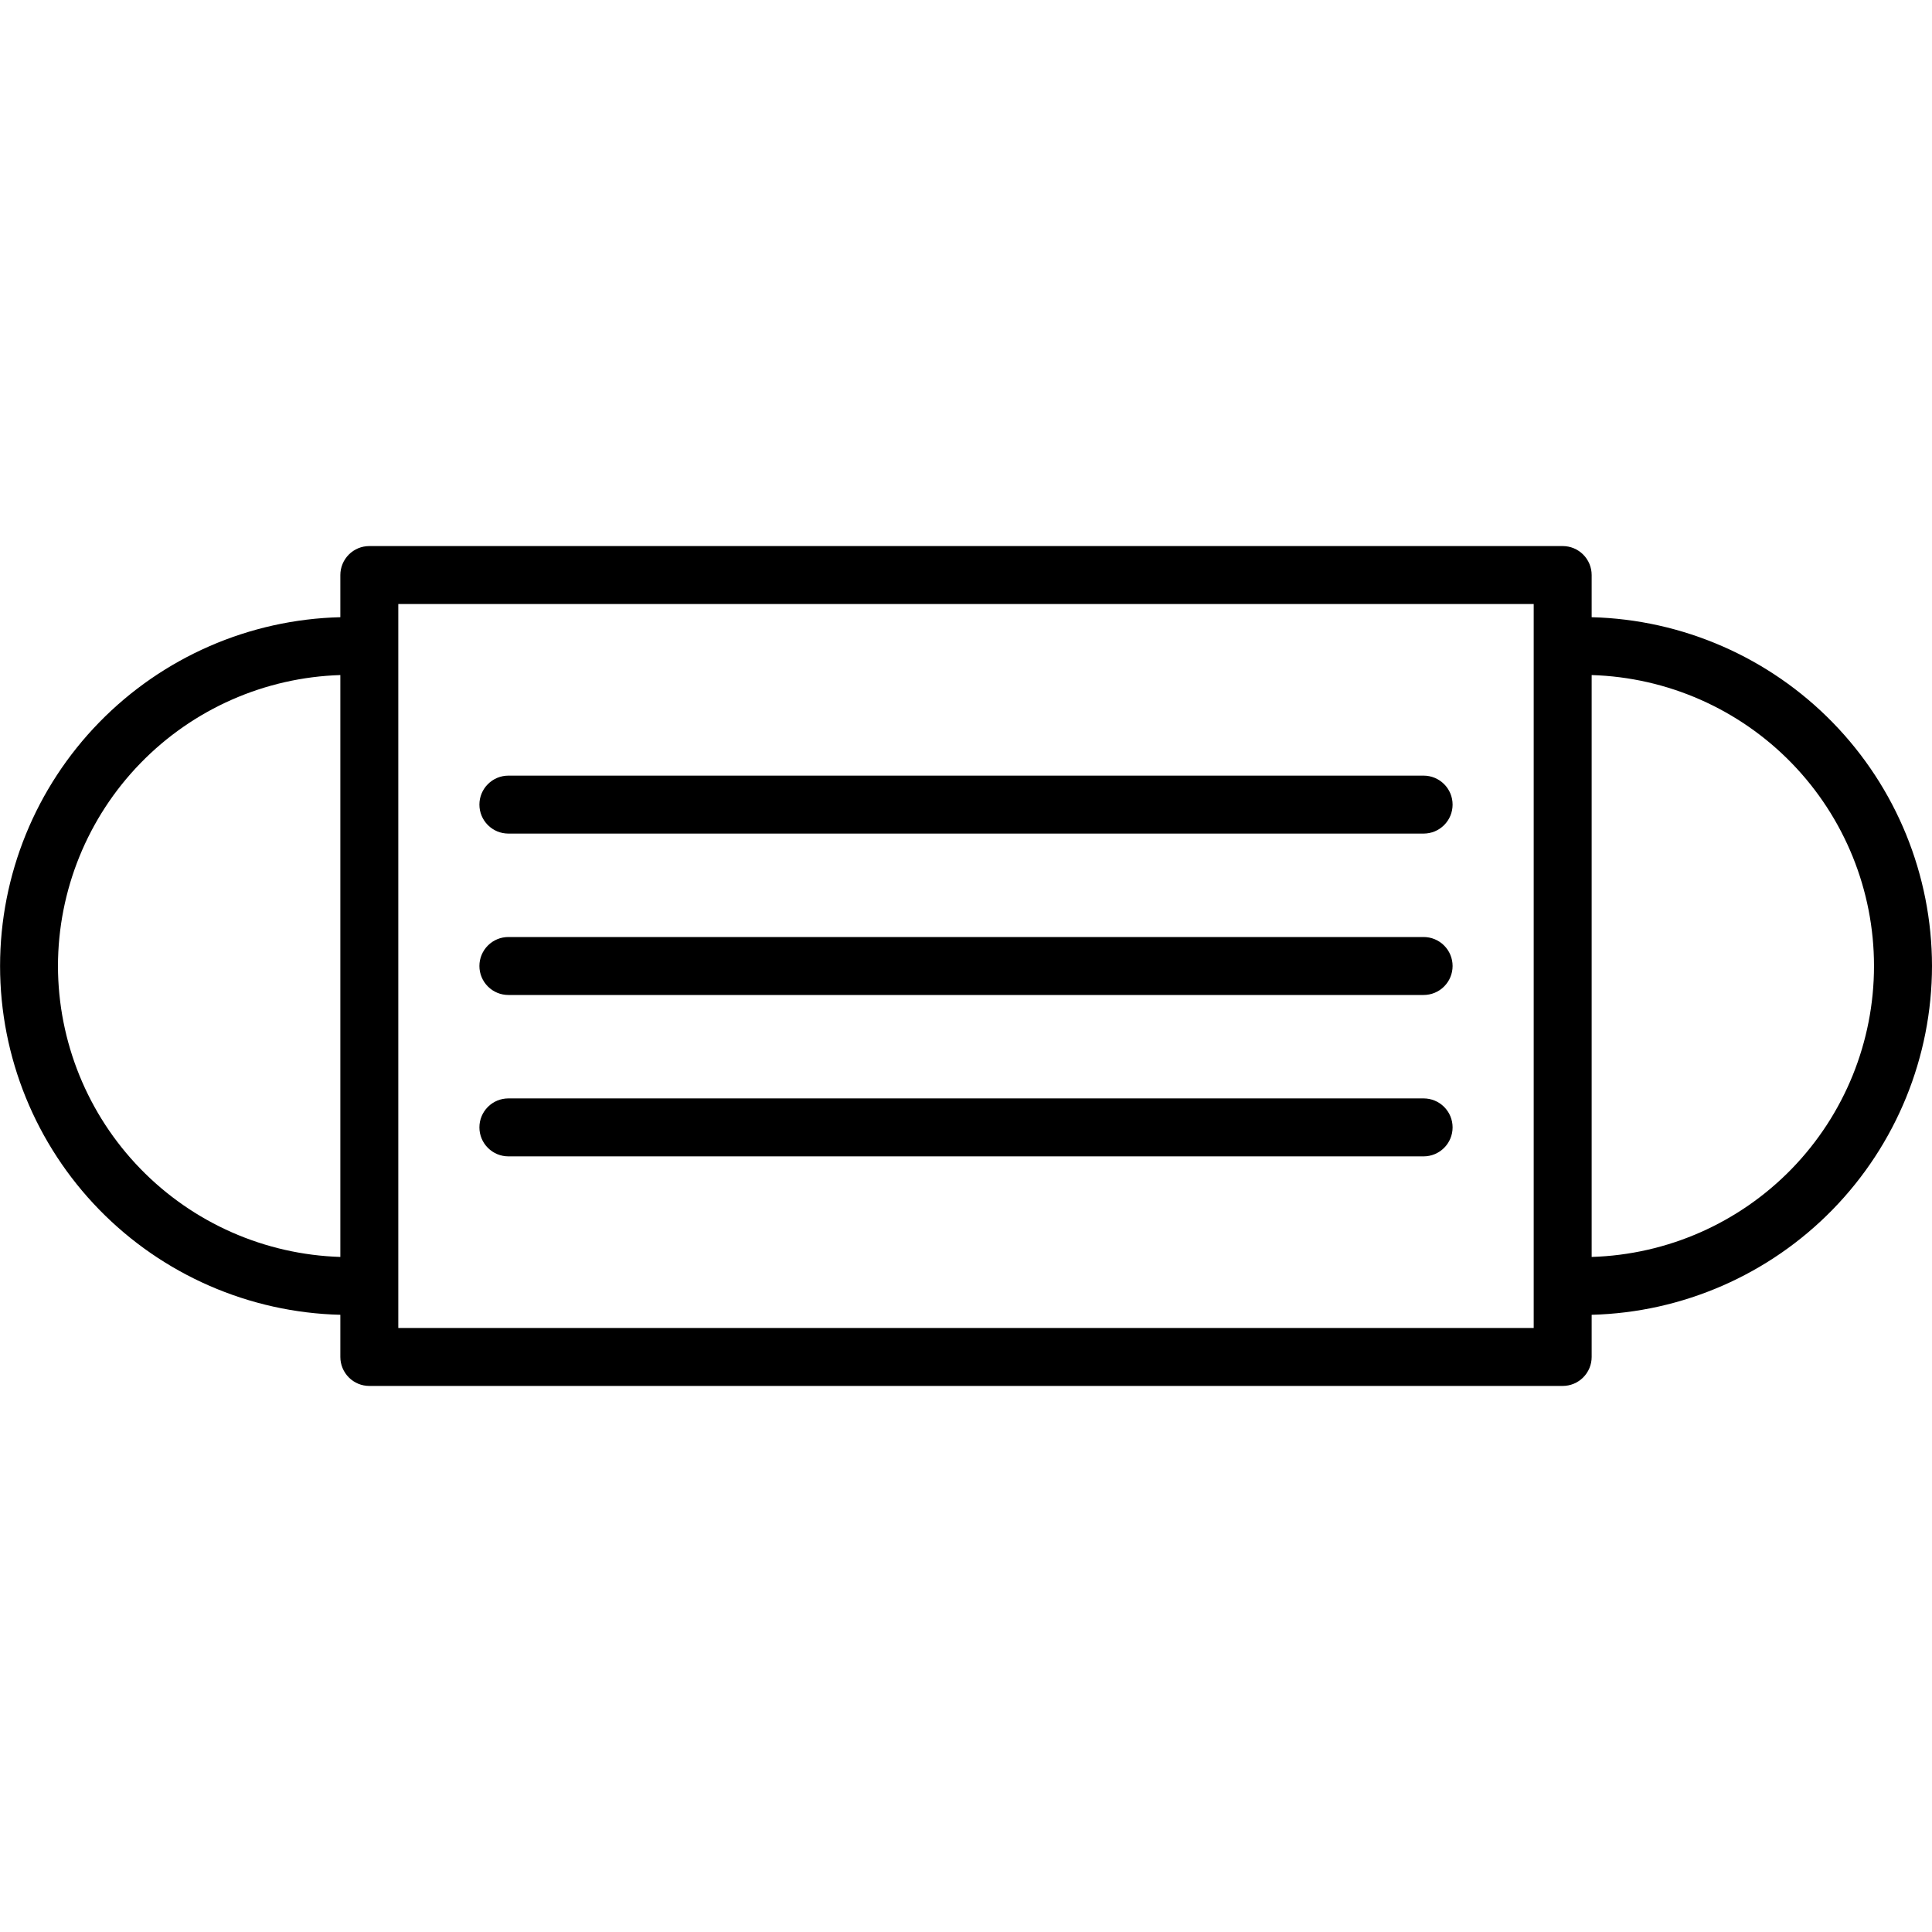 <svg width="56" height="56" viewBox="0 0 56 56" fill="none" xmlns="http://www.w3.org/2000/svg">
<g clip-path="url(#clip0_1_100)">
<path d="M56 28C55.997 25.362 54.964 22.829 53.121 20.941C51.279 19.053 48.772 17.958 46.135 17.89V16.668C46.135 16.445 46.047 16.232 45.889 16.074C45.731 15.916 45.518 15.828 45.295 15.828H10.705C10.482 15.828 10.269 15.916 10.111 16.074C9.954 16.232 9.865 16.445 9.865 16.668V17.89C7.227 17.955 4.719 19.049 2.876 20.938C1.033 22.827 0.002 25.361 0.002 28C0.002 30.639 1.033 33.173 2.876 35.062C4.719 36.951 7.227 38.045 9.865 38.11V39.332C9.865 39.555 9.954 39.768 10.111 39.926C10.269 40.084 10.482 40.172 10.705 40.172H45.295C45.518 40.172 45.731 40.084 45.889 39.926C46.047 39.768 46.135 39.555 46.135 39.332V38.11C48.772 38.042 51.279 36.947 53.121 35.059C54.964 33.171 55.997 30.638 56 28ZM1.68 28C1.683 25.807 2.538 23.701 4.066 22.127C5.593 20.553 7.673 19.635 9.865 19.567V36.433C7.673 36.365 5.593 35.447 4.066 33.873C2.538 32.299 1.683 30.193 1.68 28ZM44.455 38.492H11.545V17.508H44.455V38.492ZM46.135 36.433V19.567C48.328 19.633 50.409 20.55 51.937 22.124C53.465 23.699 54.319 25.806 54.319 28C54.319 30.194 53.465 32.301 51.937 33.876C50.409 35.45 48.328 36.367 46.135 36.433Z" fill="black"/>
<path d="M41.264 22.482H14.736C14.513 22.482 14.299 22.571 14.142 22.728C13.984 22.886 13.896 23.099 13.896 23.322C13.896 23.545 13.984 23.759 14.142 23.916C14.299 24.074 14.513 24.162 14.736 24.162H41.264C41.487 24.162 41.701 24.074 41.858 23.916C42.016 23.759 42.104 23.545 42.104 23.322C42.104 23.099 42.016 22.886 41.858 22.728C41.701 22.571 41.487 22.482 41.264 22.482Z" fill="black"/>
<path d="M41.264 27.16H14.736C14.513 27.16 14.299 27.248 14.142 27.406C13.984 27.564 13.896 27.777 13.896 28C13.896 28.223 13.984 28.436 14.142 28.594C14.299 28.752 14.513 28.84 14.736 28.84H41.264C41.487 28.84 41.701 28.752 41.858 28.594C42.016 28.436 42.104 28.223 42.104 28C42.104 27.777 42.016 27.564 41.858 27.406C41.701 27.248 41.487 27.16 41.264 27.16Z" fill="black"/>
<path d="M41.264 31.838H14.736C14.513 31.838 14.299 31.926 14.142 32.084C13.984 32.241 13.896 32.455 13.896 32.678C13.896 32.901 13.984 33.114 14.142 33.272C14.299 33.429 14.513 33.518 14.736 33.518H41.264C41.487 33.518 41.701 33.429 41.858 33.272C42.016 33.114 42.104 32.901 42.104 32.678C42.104 32.455 42.016 32.241 41.858 32.084C41.701 31.926 41.487 31.838 41.264 31.838Z" fill="black"/>
</g>
<defs>
<clipPath id="clip0_1_100">
<rect width="56" height="56" fill="white"/>
</clipPath>
</defs>
</svg>
